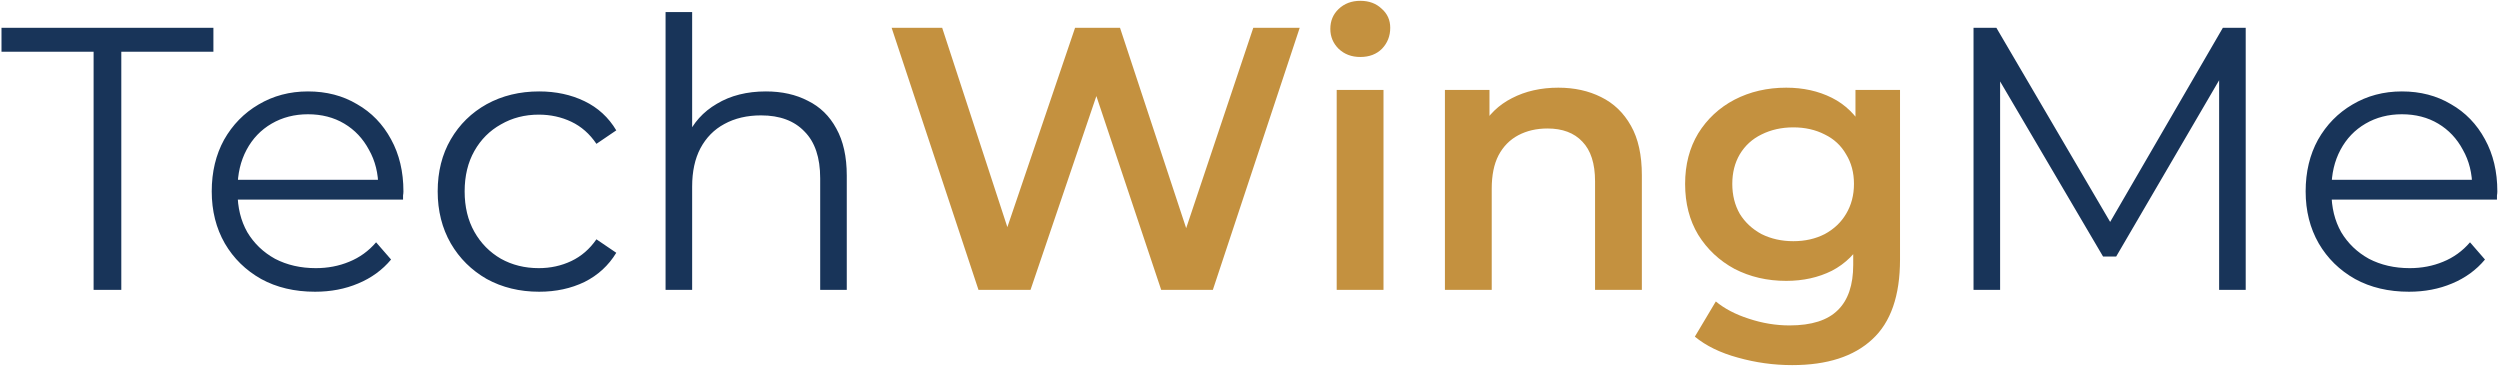 <svg width="414" height="61" viewBox="0 0 414 61" fill="none" xmlns="http://www.w3.org/2000/svg">
<path d="M15.5 48V8.568H0.248V4.6H35.34V8.568H20.088V48H15.5ZM52.175 48.31C48.786 48.31 45.81 47.607 43.247 46.202C40.684 44.755 38.68 42.792 37.233 40.312C35.786 37.791 35.063 34.918 35.063 31.694C35.063 28.47 35.745 25.618 37.109 23.138C38.514 20.658 40.416 18.715 42.813 17.31C45.252 15.863 47.98 15.14 50.997 15.14C54.056 15.14 56.763 15.843 59.119 17.248C61.516 18.612 63.397 20.555 64.761 23.076C66.125 25.556 66.807 28.429 66.807 31.694C66.807 31.901 66.786 32.128 66.745 32.376C66.745 32.583 66.745 32.81 66.745 33.058H38.411V29.772H64.389L62.653 31.074C62.653 28.718 62.136 26.631 61.103 24.812C60.111 22.952 58.747 21.505 57.011 20.472C55.275 19.439 53.27 18.922 50.997 18.922C48.765 18.922 46.76 19.439 44.983 20.472C43.206 21.505 41.821 22.952 40.829 24.812C39.837 26.672 39.341 28.801 39.341 31.198V31.88C39.341 34.36 39.878 36.551 40.953 38.452C42.069 40.312 43.598 41.779 45.541 42.854C47.525 43.887 49.778 44.404 52.299 44.404C54.283 44.404 56.122 44.053 57.817 43.35C59.553 42.647 61.041 41.573 62.281 40.126L64.761 42.978C63.314 44.714 61.496 46.037 59.305 46.946C57.156 47.855 54.779 48.31 52.175 48.31ZM89.283 48.31C86.059 48.31 83.166 47.607 80.603 46.202C78.082 44.755 76.098 42.792 74.651 40.312C73.204 37.791 72.481 34.918 72.481 31.694C72.481 28.429 73.204 25.556 74.651 23.076C76.098 20.596 78.082 18.653 80.603 17.248C83.166 15.843 86.059 15.14 89.283 15.14C92.052 15.14 94.553 15.677 96.785 16.752C99.017 17.827 100.774 19.439 102.055 21.588L98.769 23.82C97.653 22.167 96.268 20.947 94.615 20.162C92.962 19.377 91.164 18.984 89.221 18.984C86.906 18.984 84.819 19.521 82.959 20.596C81.099 21.629 79.632 23.097 78.557 24.998C77.482 26.899 76.945 29.131 76.945 31.694C76.945 34.257 77.482 36.489 78.557 38.39C79.632 40.291 81.099 41.779 82.959 42.854C84.819 43.887 86.906 44.404 89.221 44.404C91.164 44.404 92.962 44.011 94.615 43.226C96.268 42.441 97.653 41.242 98.769 39.63L102.055 41.862C100.774 43.97 99.017 45.582 96.785 46.698C94.553 47.773 92.052 48.31 89.283 48.31ZM126.834 15.14C129.479 15.14 131.794 15.657 133.778 16.69C135.803 17.682 137.374 19.211 138.49 21.278C139.647 23.345 140.226 25.949 140.226 29.09V48H135.824V29.524C135.824 26.093 134.956 23.51 133.22 21.774C131.525 19.997 129.128 19.108 126.028 19.108C123.713 19.108 121.688 19.583 119.952 20.534C118.257 21.443 116.935 22.787 115.984 24.564C115.075 26.3 114.62 28.408 114.62 30.888V48H110.218V1.996H114.62V24.378L113.752 22.704C114.785 20.348 116.439 18.509 118.712 17.186C120.985 15.822 123.693 15.14 126.834 15.14ZM326.816 48V4.6H330.598L350.438 38.452H348.454L368.108 4.6H371.89V48H367.488V11.482H368.542L350.438 42.482H348.268L330.04 11.482H331.218V48H326.816ZM398.927 48.31C395.538 48.31 392.562 47.607 389.999 46.202C387.436 44.755 385.432 42.792 383.985 40.312C382.538 37.791 381.815 34.918 381.815 31.694C381.815 28.47 382.497 25.618 383.861 23.138C385.266 20.658 387.168 18.715 389.565 17.31C392.004 15.863 394.732 15.14 397.749 15.14C400.808 15.14 403.515 15.843 405.871 17.248C408.268 18.612 410.149 20.555 411.513 23.076C412.877 25.556 413.559 28.429 413.559 31.694C413.559 31.901 413.538 32.128 413.497 32.376C413.497 32.583 413.497 32.81 413.497 33.058H385.163V29.772H411.141L409.405 31.074C409.405 28.718 408.888 26.631 407.855 24.812C406.863 22.952 405.499 21.505 403.763 20.472C402.027 19.439 400.022 18.922 397.749 18.922C395.517 18.922 393.512 19.439 391.735 20.472C389.958 21.505 388.573 22.952 387.581 24.812C386.589 26.672 386.093 28.801 386.093 31.198V31.88C386.093 34.36 386.63 36.551 387.705 38.452C388.821 40.312 390.35 41.779 392.293 42.854C394.277 43.887 396.53 44.404 399.051 44.404C401.035 44.404 402.874 44.053 404.569 43.35C406.305 42.647 407.793 41.573 409.033 40.126L411.513 42.978C410.066 44.714 408.248 46.037 406.057 46.946C403.908 47.855 401.531 48.31 398.927 48.31Z" fill="#183459"/>
<path d="M162.037 48L147.653 4.6H156.023L168.857 43.846H164.703L178.033 4.6H185.473L198.431 43.846H194.401L207.545 4.6H215.233L200.849 48H192.293L180.451 12.598H182.683L170.655 48H162.037ZM221.357 48V14.892H229.107V48H221.357ZM225.263 9.436C223.817 9.436 222.618 8.981 221.667 8.072C220.758 7.163 220.303 6.067 220.303 4.786C220.303 3.463 220.758 2.368 221.667 1.5C222.618 0.591 223.817 0.136 225.263 0.136C226.71 0.136 227.888 0.57 228.797 1.438C229.748 2.265 230.223 3.319 230.223 4.6C230.223 5.964 229.769 7.121 228.859 8.072C227.95 8.981 226.751 9.436 225.263 9.436ZM258.065 14.52C260.711 14.52 263.067 15.037 265.133 16.07C267.241 17.103 268.895 18.695 270.093 20.844C271.292 22.952 271.891 25.68 271.891 29.028V48H264.141V30.02C264.141 27.085 263.439 24.895 262.033 23.448C260.669 22.001 258.747 21.278 256.267 21.278C254.449 21.278 252.837 21.65 251.431 22.394C250.026 23.138 248.931 24.254 248.145 25.742C247.401 27.189 247.029 29.028 247.029 31.26V48H239.279V14.892H246.657V23.82L245.355 21.092C246.513 18.984 248.187 17.372 250.377 16.256C252.609 15.099 255.172 14.52 258.065 14.52ZM296.787 60.462C293.729 60.462 290.732 60.049 287.797 59.222C284.904 58.437 282.527 57.279 280.667 55.75L284.139 49.922C285.586 51.121 287.405 52.071 289.595 52.774C291.827 53.518 294.08 53.89 296.353 53.89C299.991 53.89 302.657 53.043 304.351 51.348C306.046 49.695 306.893 47.194 306.893 43.846V37.956L307.513 30.454L307.265 22.952V14.892H314.643V42.978C314.643 48.971 313.114 53.373 310.055 56.184C306.997 59.036 302.574 60.462 296.787 60.462ZM295.795 46.512C292.654 46.512 289.802 45.851 287.239 44.528C284.718 43.164 282.713 41.283 281.225 38.886C279.779 36.489 279.055 33.678 279.055 30.454C279.055 27.271 279.779 24.481 281.225 22.084C282.713 19.687 284.718 17.827 287.239 16.504C289.802 15.181 292.654 14.52 295.795 14.52C298.606 14.52 301.127 15.078 303.359 16.194C305.591 17.31 307.369 19.046 308.691 21.402C310.055 23.758 310.737 26.775 310.737 30.454C310.737 34.133 310.055 37.171 308.691 39.568C307.369 41.924 305.591 43.681 303.359 44.838C301.127 45.954 298.606 46.512 295.795 46.512ZM296.973 39.94C298.916 39.94 300.652 39.547 302.181 38.762C303.711 37.935 304.889 36.819 305.715 35.414C306.583 33.967 307.017 32.314 307.017 30.454C307.017 28.594 306.583 26.961 305.715 25.556C304.889 24.109 303.711 23.014 302.181 22.27C300.652 21.485 298.916 21.092 296.973 21.092C295.031 21.092 293.274 21.485 291.703 22.27C290.174 23.014 288.975 24.109 288.107 25.556C287.281 26.961 286.867 28.594 286.867 30.454C286.867 32.314 287.281 33.967 288.107 35.414C288.975 36.819 290.174 37.935 291.703 38.762C293.274 39.547 295.031 39.94 296.973 39.94Z" fill="#C4913F"/>
</svg>

